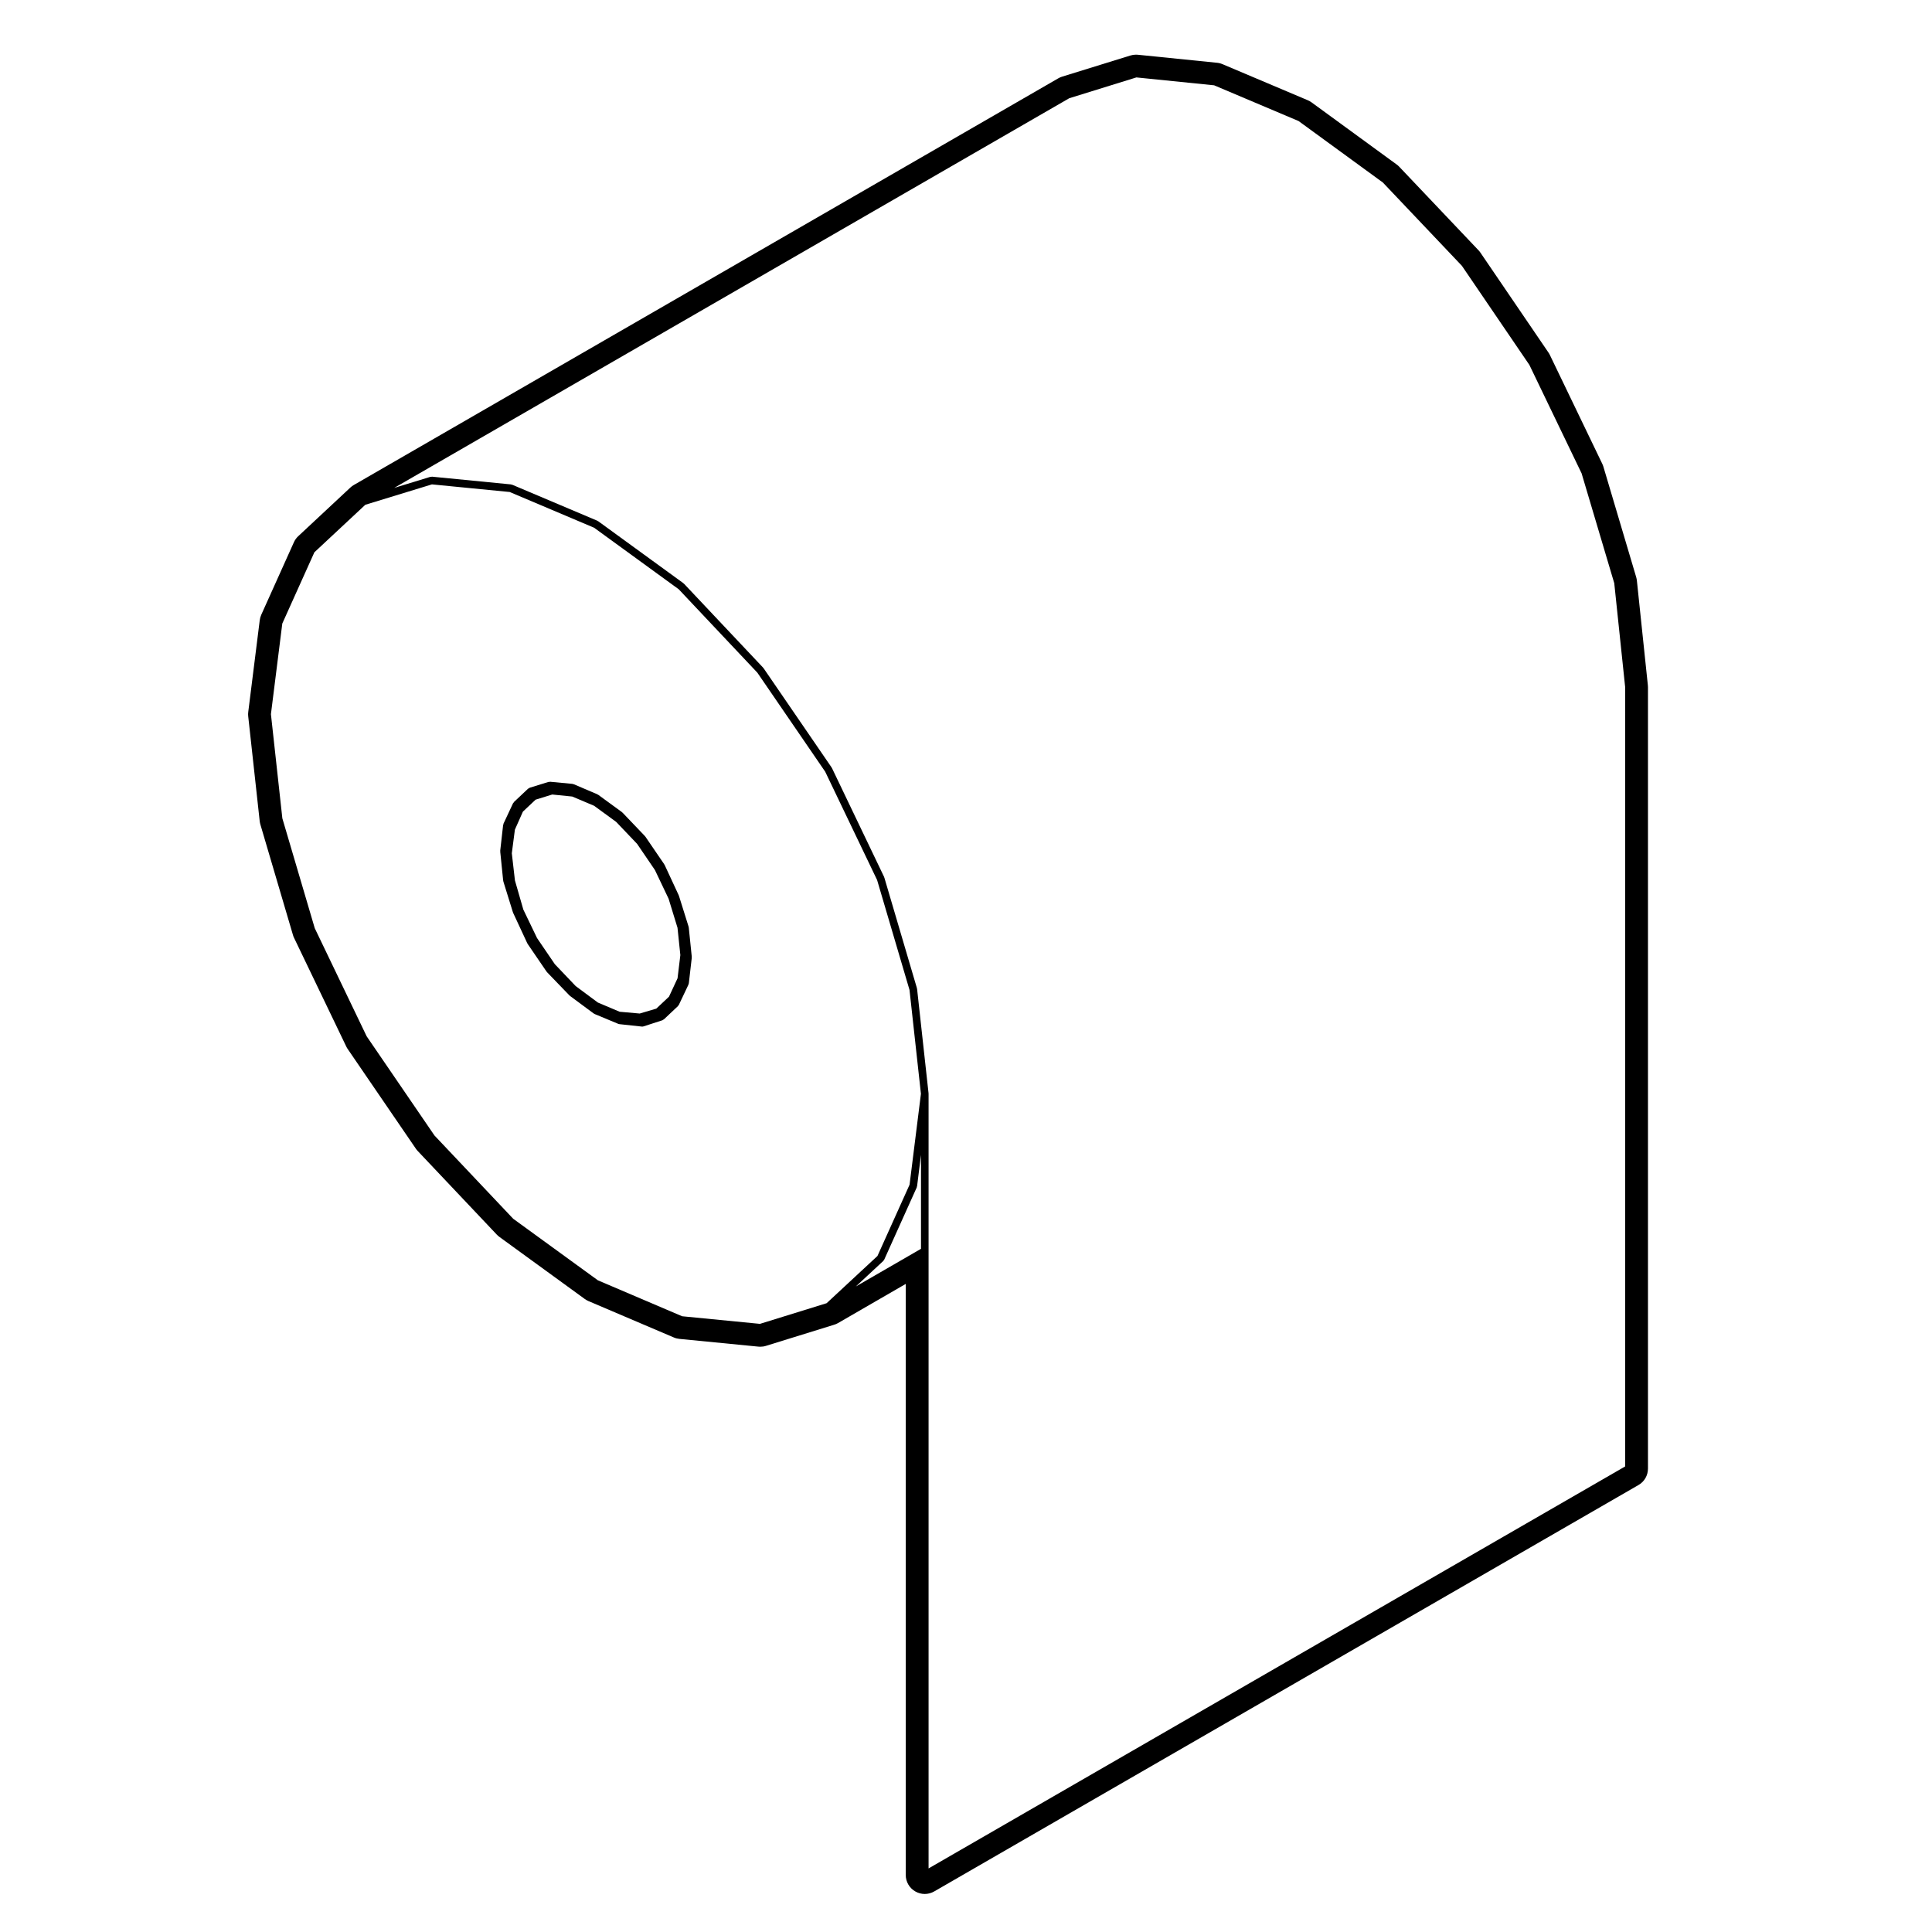 <?xml version="1.0" encoding="UTF-8"?>
<!-- Uploaded to: ICON Repo, www.iconrepo.com, Generator: ICON Repo Mixer Tools -->
<svg fill="#000000" width="800px" height="800px" version="1.1" viewBox="144 144 512 512" xmlns="http://www.w3.org/2000/svg">
 <g>
  <path d="m326.53 389.78c-0.004-0.039-0.047-0.055-0.055-0.098-0.004-0.039 0.02-0.07 0.012-0.105l-2.551-8.148c-0.004-0.02-0.035-0.031-0.039-0.051-0.012-0.023 0.004-0.051-0.004-0.074l-3.754-8.082c-0.016-0.031-0.051-0.035-0.066-0.059-0.016-0.031 0-0.066-0.02-0.09l-5.031-7.371c-0.02-0.023-0.055-0.023-0.074-0.051-0.02-0.02-0.012-0.055-0.031-0.074l-5.949-6.231c-0.023-0.023-0.059-0.016-0.086-0.035-0.023-0.023-0.02-0.066-0.051-0.086l-6.309-4.606c-0.035-0.023-0.082-0.012-0.117-0.031-0.035-0.02-0.047-0.07-0.086-0.086l-6.309-2.691c-0.051-0.023-0.105 0.012-0.156-0.004-0.051-0.016-0.086-0.07-0.141-0.074l-5.949-0.562c-0.07-0.012-0.121 0.051-0.191 0.059-0.07 0.004-0.125-0.039-0.203-0.02l-5.031 1.562c-0.086 0.023-0.109 0.105-0.18 0.152-0.07 0.039-0.152 0.023-0.211 0.082l-3.754 3.543c-0.051 0.051-0.039 0.117-0.082 0.176-0.039 0.051-0.109 0.066-0.141 0.125l-2.551 5.453c-0.023 0.059 0.012 0.117-0.004 0.18-0.02 0.055-0.074 0.082-0.082 0.133l-0.77 6.812c-0.004 0.039 0.031 0.066 0.031 0.105s-0.039 0.07-0.035 0.109l0.781 7.719c0.004 0.039 0.039 0.059 0.051 0.102 0.004 0.031-0.02 0.066-0.012 0.102l2.551 8.223c0.012 0.023 0.035 0.039 0.047 0.066 0.012 0.02-0.004 0.039 0.004 0.059l3.754 8.074c0.016 0.035 0.051 0.051 0.07 0.082 0.016 0.02 0 0.051 0.016 0.07l5.031 7.371c0.02 0.023 0.055 0.016 0.074 0.039 0.02 0.023 0.012 0.066 0.035 0.09l5.949 6.168c0.02 0.02 0.055 0.012 0.074 0.031 0.023 0.02 0.02 0.059 0.051 0.082l6.309 4.676c0.047 0.031 0.098 0.031 0.137 0.051 0.035 0.02 0.039 0.059 0.074 0.07l6.309 2.625c0.074 0.031 0.152 0.031 0.23 0.051 0.02 0 0.031 0.02 0.051 0.02l5.949 0.641c0.039 0 0.074 0.012 0.105 0.012 0.105 0 0.207-0.02 0.312-0.051l5.031-1.633c0.074-0.031 0.102-0.102 0.16-0.137 0.074-0.039 0.156-0.031 0.223-0.09l3.754-3.543c0.035-0.031 0.023-0.082 0.051-0.117 0.055-0.059 0.125-0.105 0.168-0.188l2.551-5.379c0.023-0.055-0.004-0.105 0.012-0.16 0.016-0.059 0.074-0.098 0.082-0.156l0.781-6.801c0.004-0.039-0.031-0.066-0.031-0.102 0-0.047 0.039-0.07 0.035-0.109zm-2.973 13.477-2.266 4.871-3.367 3.168-4.394 1.301-5.316-0.473-5.773-2.438-5.871-4.359-5.535-5.809-4.715-6.926-3.633-7.547-2.223-7.715-0.828-7.199 0.816-6.266 2.125-4.777 3.359-3.164 4.41-1.367 5.309 0.535 5.789 2.449 5.844 4.266 5.547 5.82 4.727 6.941 3.621 7.598 2.363 7.699 0.754 7.246z"/>
  <path d="m580.73 533.2v-207.09c0-0.176-0.012-0.348-0.031-0.523l-2.906-27.703c-0.031-0.312-0.098-0.609-0.176-0.91l-8.711-29.328c-0.082-0.258-0.176-0.508-0.293-0.746l-13.887-28.84c-0.105-0.227-0.238-0.441-0.379-0.648l-17.996-26.426c-0.152-0.227-0.316-0.438-0.508-0.637l-21.043-22.176c-0.211-0.223-0.438-0.422-0.691-0.598l-22.523-16.438c-0.312-0.23-0.648-0.418-1.004-0.57l-22.602-9.562c-0.465-0.195-0.953-0.324-1.457-0.371l-20.969-2.125c-0.168-0.016-0.336-0.023-0.508-0.023-0.504 0-1.008 0.074-1.492 0.227l-18.066 5.594c-0.359 0.105-0.707 0.262-1.027 0.449l-186.69 107.77c-0.328 0.191-0.641 0.418-0.922 0.68l-13.816 12.891c-0.488 0.457-0.883 1.008-1.152 1.617l-8.645 19.207c-0.207 0.457-0.336 0.945-0.402 1.441l-3.043 24.297c-0.051 0.387-0.055 0.781-0.012 1.176l3.043 27.773c0.035 0.297 0.098 0.586 0.176 0.875l8.645 29.32c0.074 0.262 0.172 0.52 0.293 0.754l13.816 28.758c0.105 0.238 0.238 0.453 0.383 0.672l18.066 26.418c0.145 0.215 0.312 0.422 0.5 0.621l20.969 22.176c0.211 0.215 0.449 0.422 0.699 0.609l22.602 16.434c0.309 0.227 0.641 0.414 0.984 0.559l22.602 9.633c0.473 0.207 0.973 0.332 1.484 0.383l20.969 2.055c0.16 0.012 0.328 0.02 0.492 0.02 0.508 0 1.008-0.07 1.492-0.227l18.066-5.598c0.359-0.105 0.707-0.258 1.027-0.441l17.945-10.375v156.63c0 1.797 0.957 3.465 2.519 4.359 0.777 0.453 1.648 0.68 2.519 0.68s1.738-0.227 2.519-0.68l186.62-107.69c1.562-0.883 2.519-2.547 2.519-4.352zm-217.67-43.836-17.664 5.473-20.621-2.016-22.332-9.527-22.441-16.312-20.859-22.062-17.973-26.285-13.758-28.656-8.586-29.113-3.027-27.605 3.012-24.012 8.504-18.887 13.504-12.594 17.648-5.402 20.609 2.019 22.363 9.465 22.434 16.312 20.832 22.098 17.984 26.25 13.75 28.695 8.59 29.137 3.027 27.531-3.012 24.086-8.504 18.883zm25.012-14.414-17.266 9.977 7.266-6.75c0.035-0.031 0.023-0.082 0.051-0.105 0.066-0.07 0.145-0.117 0.188-0.215l8.645-19.199c0.02-0.051-0.012-0.102 0.004-0.145 0.016-0.047 0.07-0.082 0.074-0.137l1.039-8.312zm186.61 57.672-184.6 106.53v-205.29c0-0.02-0.02-0.031-0.02-0.051-0.004-0.02 0.016-0.039 0.016-0.059l-3.043-27.699c-0.004-0.031-0.039-0.051-0.051-0.09-0.004-0.031 0.02-0.059 0.012-0.09l-8.645-29.332c-0.012-0.023-0.039-0.035-0.051-0.066-0.012-0.023 0.012-0.055-0.004-0.086l-13.816-28.84c-0.016-0.031-0.047-0.031-0.059-0.055-0.016-0.023 0-0.059-0.02-0.086l-18.066-26.355c-0.02-0.023-0.055-0.023-0.07-0.047-0.02-0.023-0.012-0.055-0.031-0.074l-20.969-22.242c-0.023-0.023-0.066-0.02-0.09-0.039-0.031-0.023-0.023-0.07-0.055-0.09l-22.602-16.438c-0.035-0.023-0.082-0.004-0.109-0.023-0.035-0.023-0.047-0.07-0.086-0.09l-22.602-9.562c-0.051-0.02-0.105 0.012-0.156 0-0.055-0.016-0.086-0.07-0.137-0.074l-20.969-2.055c-0.074 0.004-0.109 0.051-0.176 0.066-0.074 0-0.141-0.047-0.215-0.023l-9.602 2.938 178.9-103.27 17.785-5.512 20.609 2.09 22.371 9.465 22.34 16.293 20.949 22.082 17.879 26.254 13.84 28.742 8.656 29.113 2.891 27.582z"/>
 </g>
</svg>